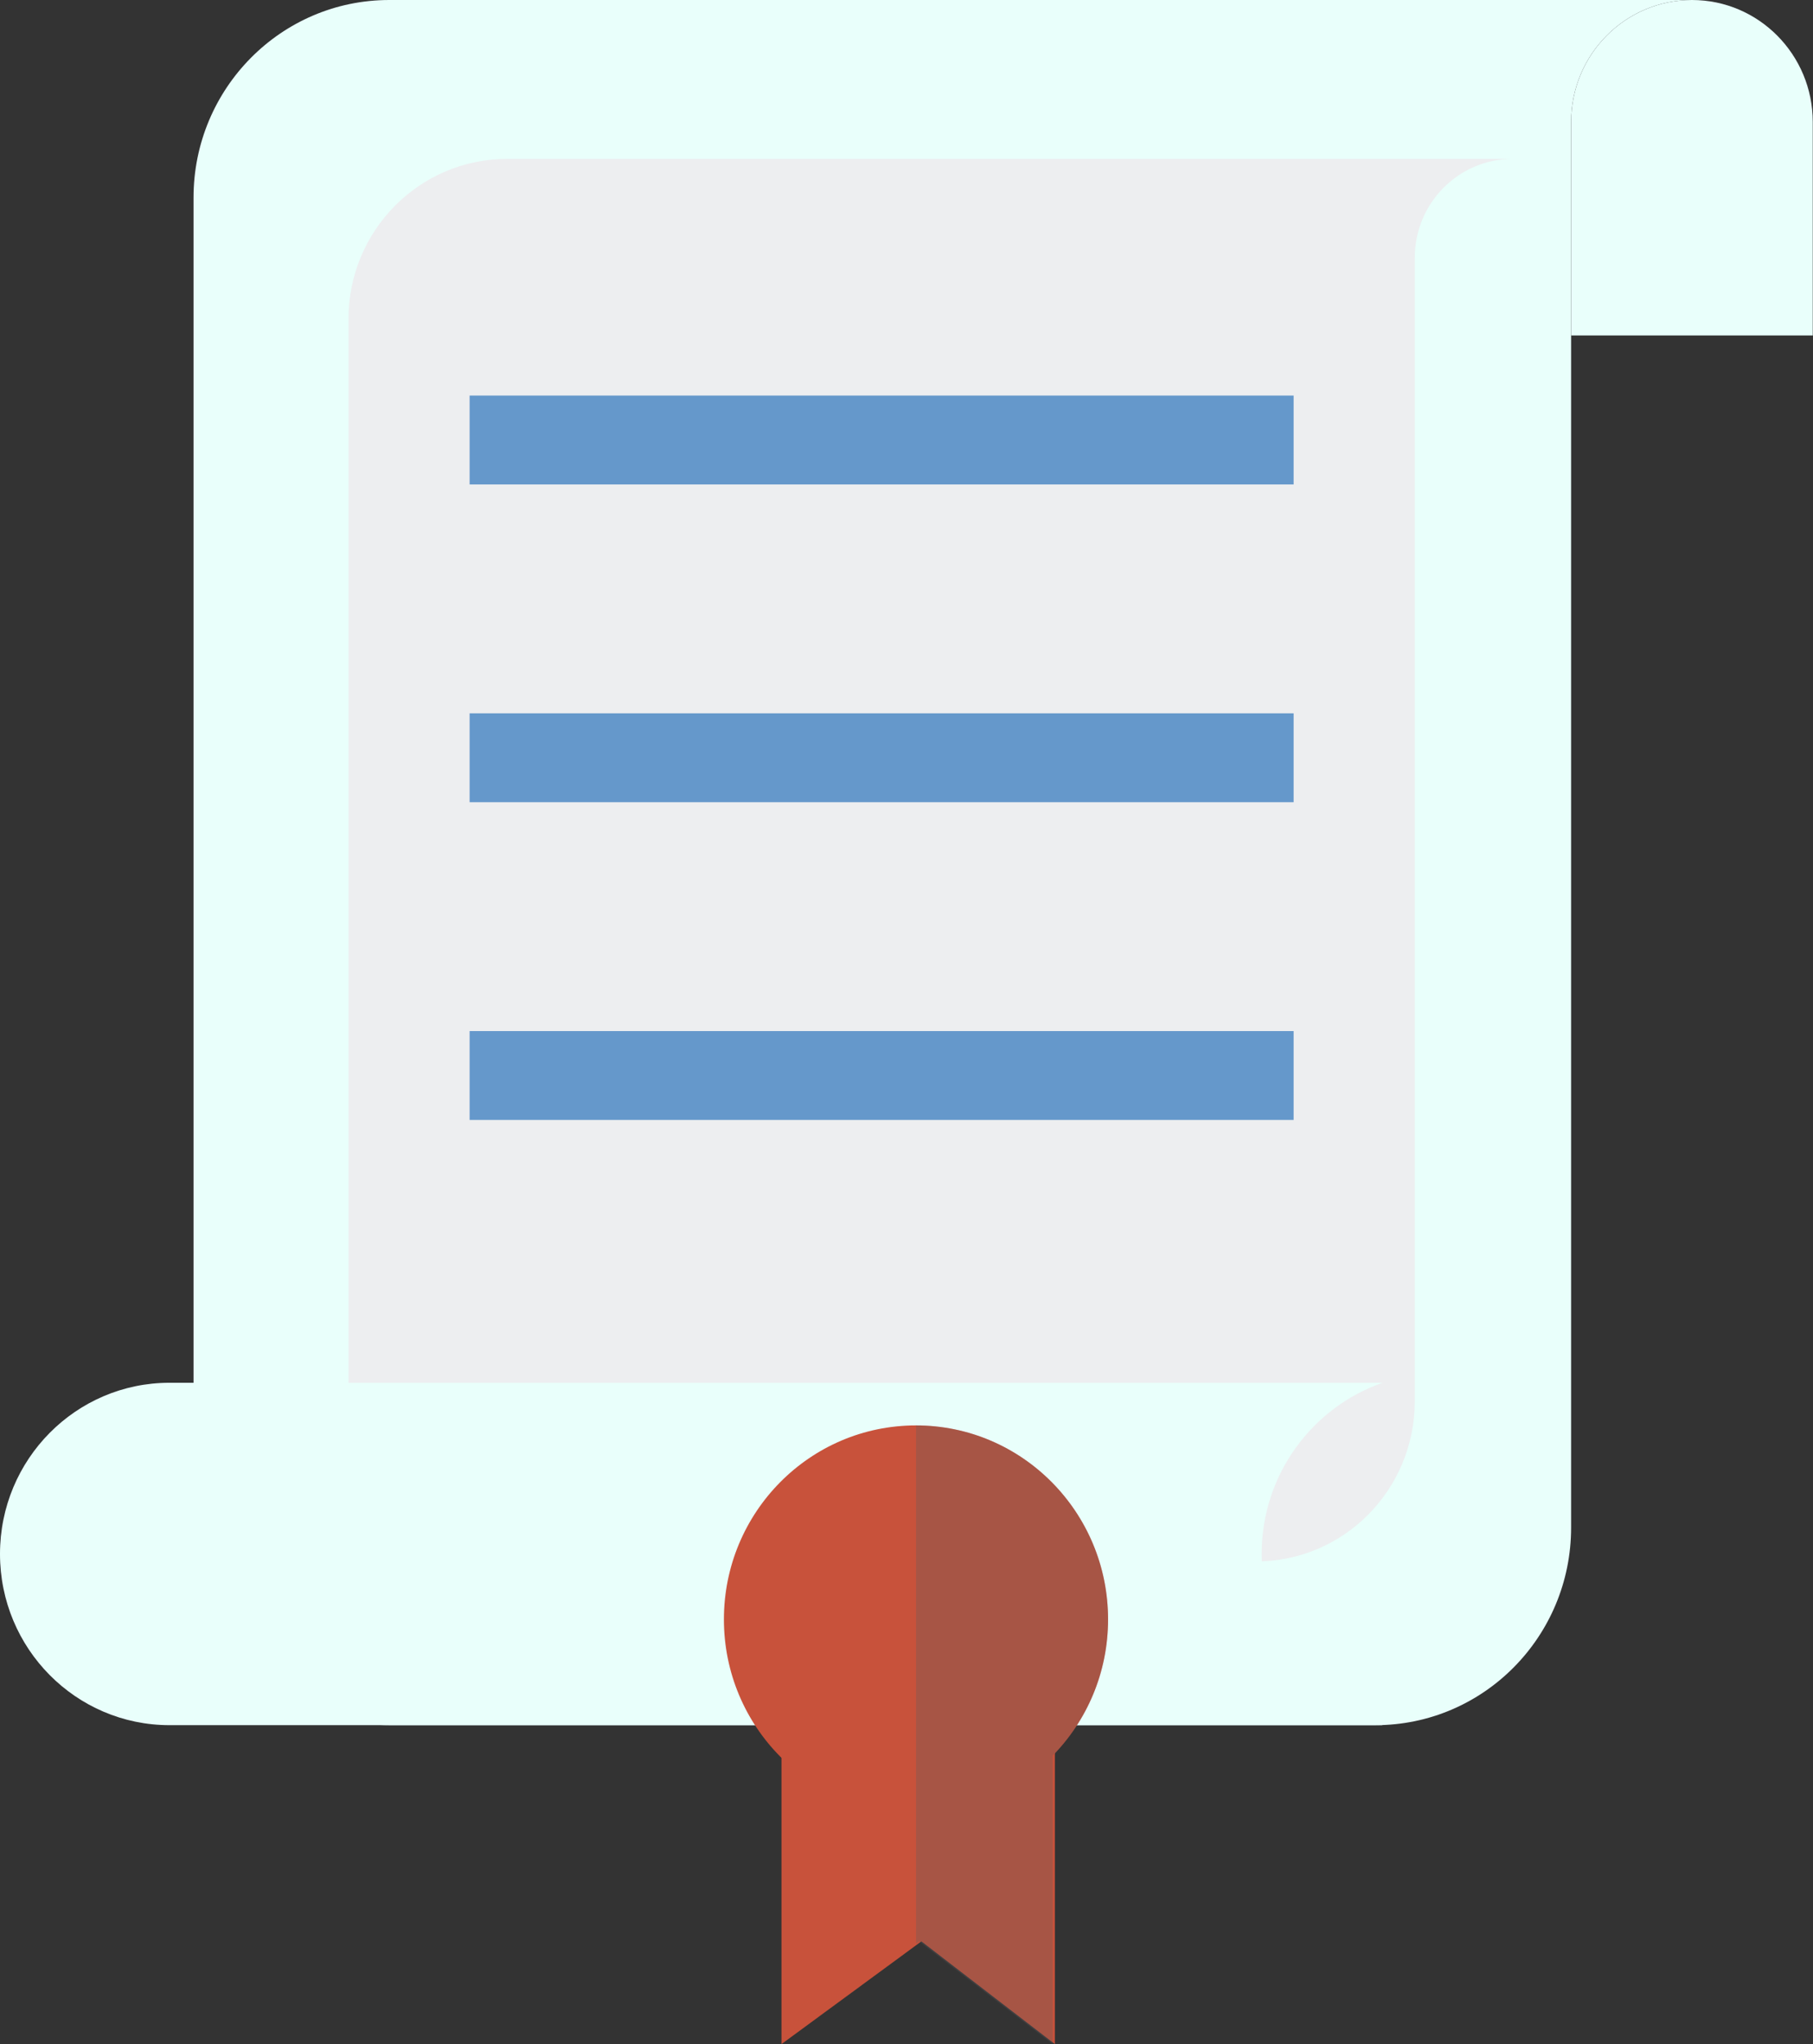 <svg width="94" height="106" viewBox="0 0 94 106" fill="none" xmlns="http://www.w3.org/2000/svg">
<rect x="0" y="0" width="94" height="106" fill="#333333" stroke="none"/>
<path d="M81.459 6.327C81.459 2.833 84.264 0 87.723 0L87.723 0H20.183C14.578 0 10.034 4.589 10.034 10.25V79.212C10.034 84.873 14.578 89.462 20.183 89.462H71.311C76.916 89.462 81.459 84.873 81.459 79.212V17.397V10.25V6.327Z" fill="#E9FFFB"/>
<path d="M87.724 0C84.264 0 81.46 2.833 81.46 6.327V17.397H93.988V6.327C93.987 2.833 91.183 0 87.724 0Z" fill="#E9FFFB"/>
<path d="M73.353 13.366C73.353 10.535 75.625 8.24 78.427 8.24V8.24H26.29C21.749 8.24 18.067 11.958 18.067 16.544V72.666C18.067 77.252 21.749 80.97 26.29 80.97H65.13C69.671 80.97 73.352 77.252 73.352 72.666V13.366H73.353Z" fill="#EDEEF0"/>
<path d="M65.414 80.583C65.414 76.467 68.038 72.978 71.685 71.705H8.791C3.936 71.705 0 75.68 0 80.583C0 85.486 3.936 89.461 8.791 89.461H71.685C68.038 88.189 65.414 84.699 65.414 80.583Z" fill="#E9FFFB"/>
<rect x="24.349" y="20.512" width="42.722" height="4.609" fill="#6598CB"/>
<rect x="24.349" y="36.99" width="42.722" height="4.609" fill="#6598CB"/>
<rect x="24.349" y="53.468" width="42.722" height="4.609" fill="#6598CB"/>
<path d="M54.693 106L47.771 100.673L40.518 106V87.355H54.693V106Z" fill="#C8523B"/>
<path d="M57.451 83.976C57.451 89.529 52.993 94.033 47.492 94.033C41.991 94.033 37.533 89.529 37.533 83.976C37.533 78.421 41.991 73.917 47.492 73.917C52.993 73.917 57.451 78.421 57.451 83.976Z" fill="#C8523B"/>
<path opacity="0.3" d="M57.45 83.976C57.45 78.421 52.992 73.917 47.492 73.917V87.355V94.033V100.794L47.656 100.673L54.58 106V91.039C56.354 89.222 57.45 86.728 57.45 83.976Z" fill="#5B5B5F"/>
</svg>
